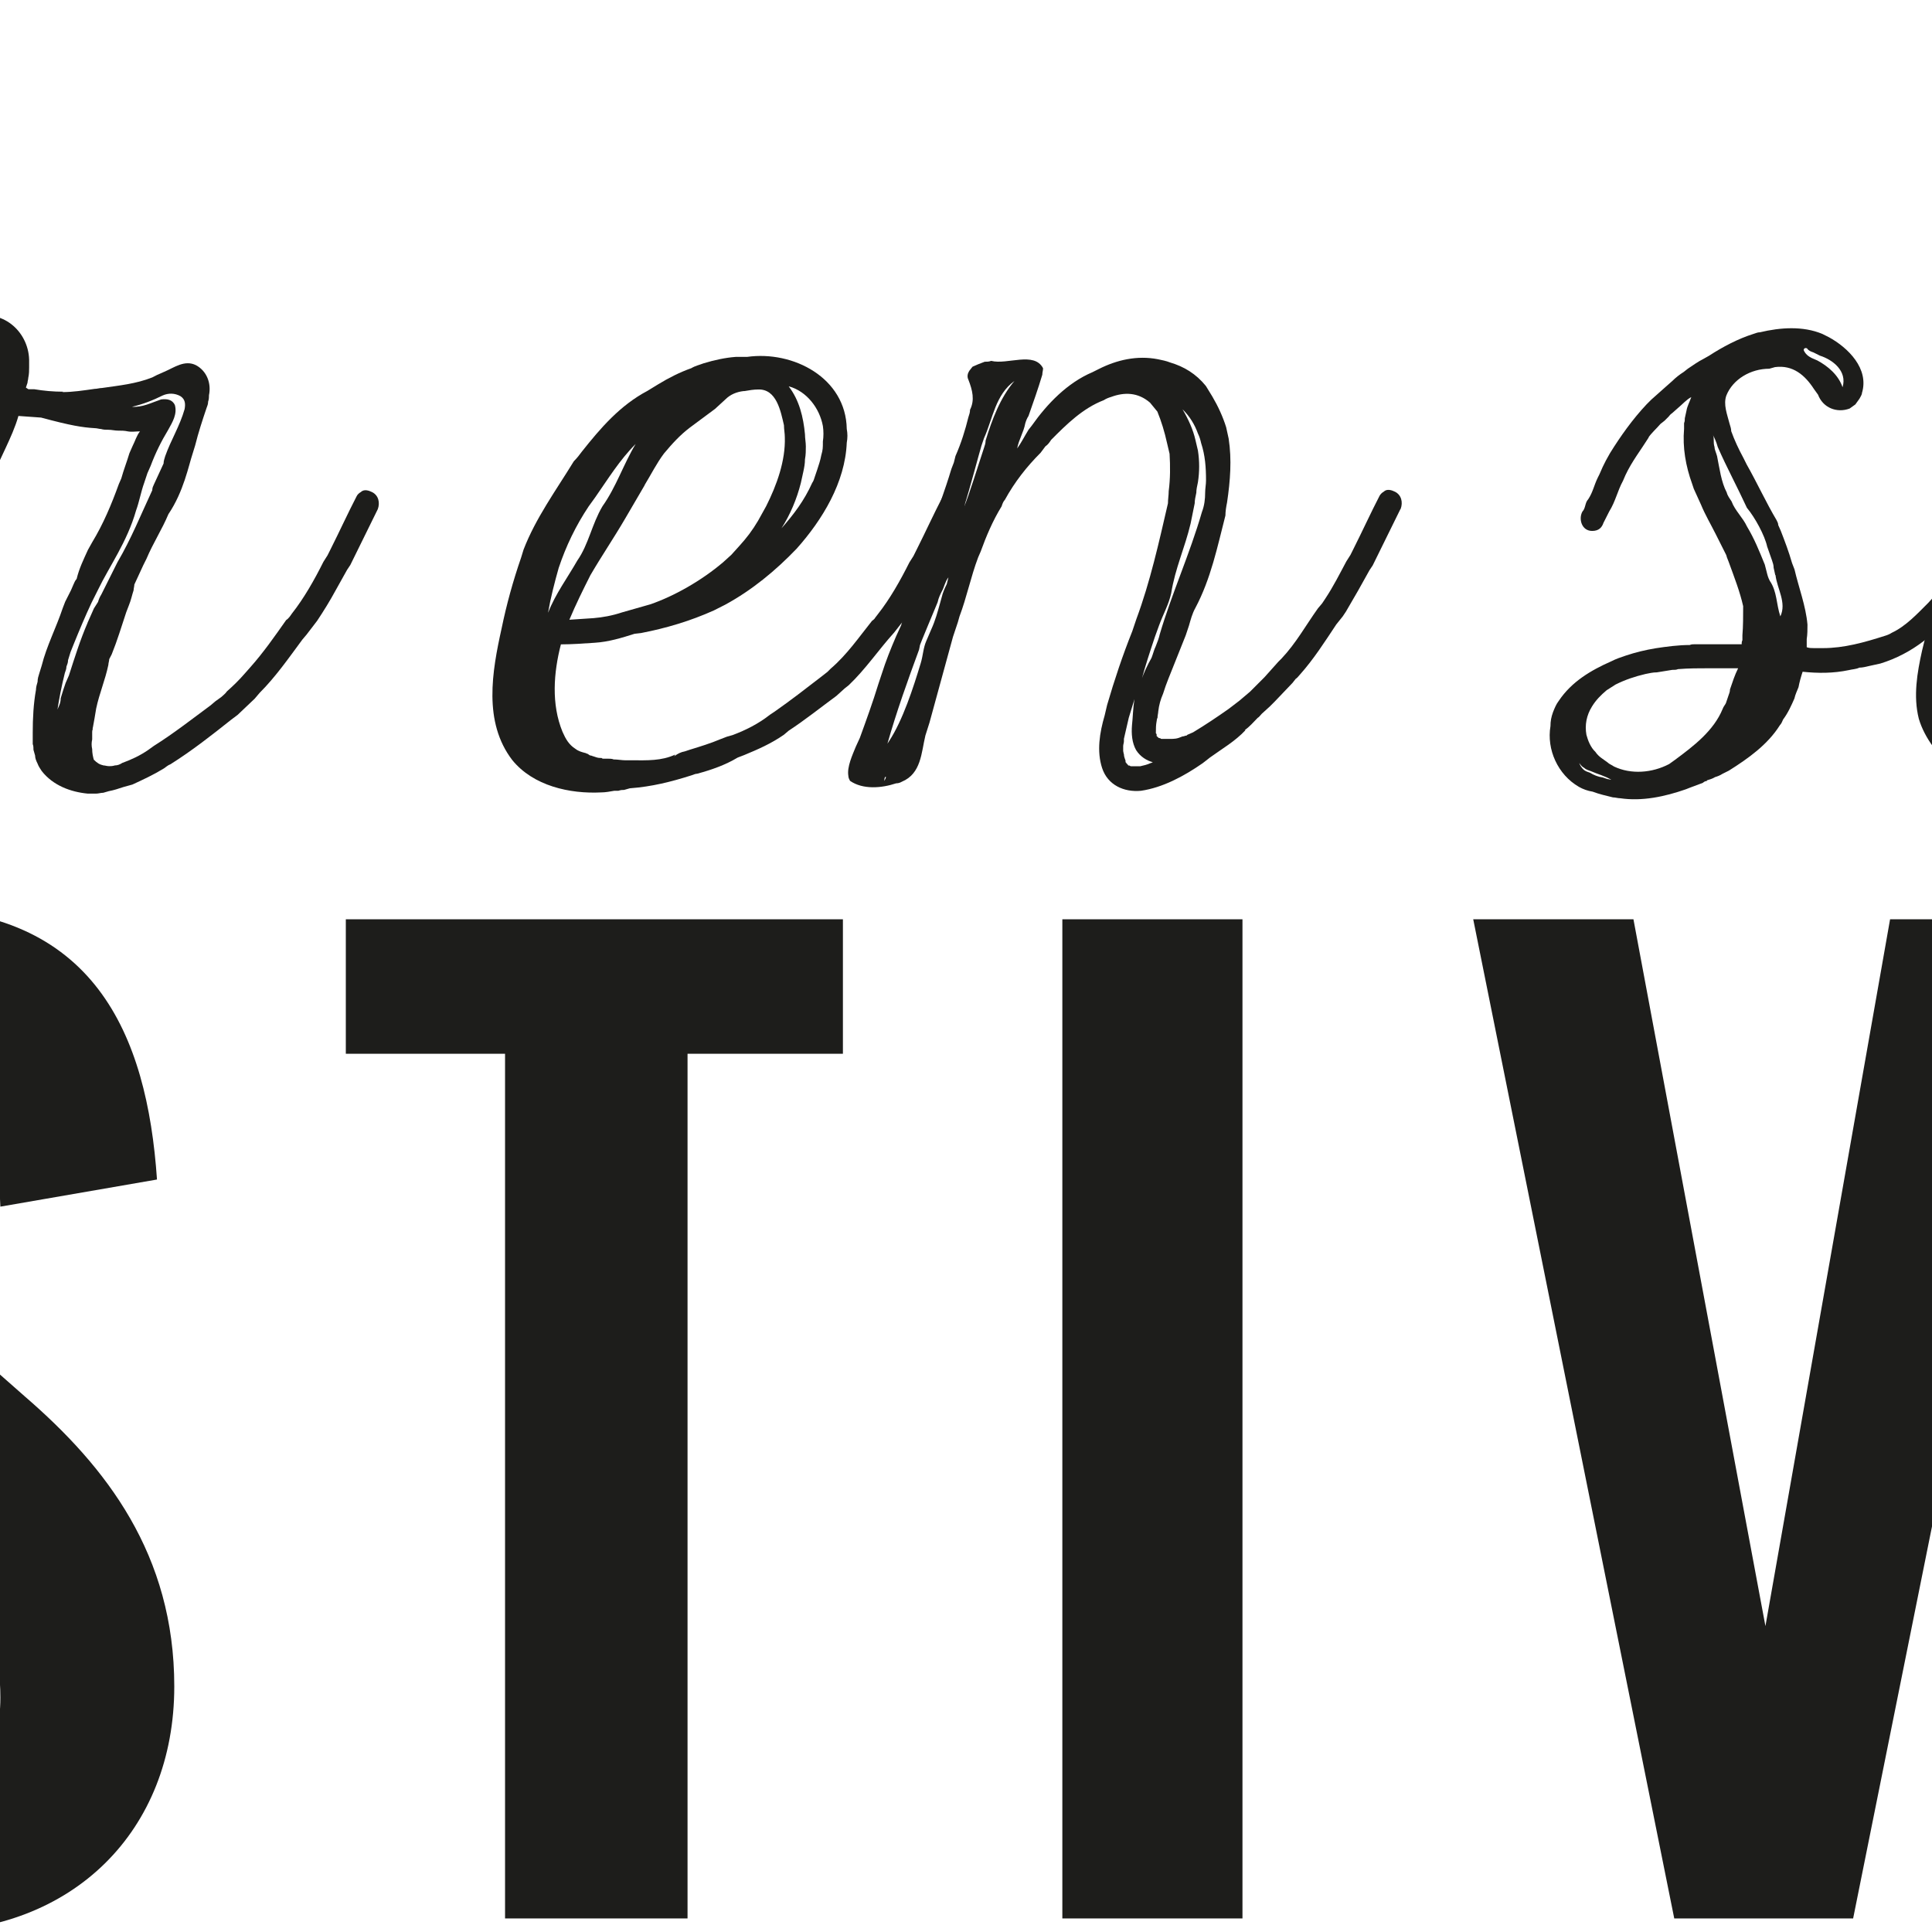 <svg xmlns="http://www.w3.org/2000/svg" id="Calque_2" data-name="Calque 2" viewBox="132.32 0 154.91 155.31" width="96" height="96"><rect x="132.32" y="0" width="154.91" height="155.31" fill="#FFFFFF"/>
  <defs>
    <style>
      .cls-1 {
        fill: #1d1d1b;
      }
    </style>
  </defs>
  <g id="affiche_2024" data-name="affiche 2024">
    <g>
      <g>
        <path class="cls-1" d="m2.57,73.9h33.02v10.11h-18.44v23.4h15.07v10.21h-15.07v36.59H2.57v-80.32Z"/>
        <path class="cls-1" d="m53.43,73.9h33.71v10.31h-19.14v23.1h15.07v10.21h-15.07v26.67h19.34v10.01h-33.91v-80.32Z"/>
        <path class="cls-1" d="m103.8,130.82l12.59-2.48c.4,9.52,2.68,15.67,9.12,15.67,4.66,0,6.64-3.17,6.64-7.54,0-6.94-3.57-10.81-8.83-15.37l-10.11-8.83c-5.75-4.96-9.32-10.51-9.32-19.43,0-12.69,7.93-19.83,20.72-19.83,15.07,0,19.33,10.11,20.13,21.81l-12.59,2.18c-.3-7.54-1.39-13.19-7.83-13.19-4.36,0-6.74,3.27-6.74,7.54,0,5.45,2.28,8.43,6.54,12.1l10.01,8.82c6.54,5.65,12,12.69,12,23.3,0,11.6-8.13,19.73-20.13,19.73-14.67,0-21.62-8.53-22.21-24.49Z"/>
        <path class="cls-1" d="m172.71,84.71h-12.79v-10.81h39.96v10.81h-12.49v69.51h-14.67v-69.51Z"/>
        <path class="cls-1" d="m217.52,73.9h14.48v80.32h-14.48v-80.32Z"/>
        <path class="cls-1" d="m250.54,73.9h12.89l10.61,56.82,10.02-56.82h13.19l-16.16,80.32h-14.38l-16.16-80.32Z"/>
        <path class="cls-1" d="m324.4,73.9h15.67l16.06,80.32h-13.59l-3.17-18.54h-13.98l-3.27,18.54h-13.78l16.06-80.32Zm13.39,52.45l-5.45-33.71-5.45,33.71h10.91Z"/>
        <path class="cls-1" d="m374.08,73.9h14.58v70.3h19.53v10.01h-34.11v-80.32Z"/>
      </g>
      <g>
        <path class="cls-1" d="m43,40.96l-2.21,4.49-.26.39-.91,1.63-.72,1.24c-1.5,2.28-3.13,4.43-4.95,6.44l-.78.85c-2.47,2.6-5.08,5.01-8.2,6.71-.26.2-.52.33-.78.46-.78.46-1.56.85-2.34,1.17-.39.2-.78.39-1.24.52l-.91.39-.91.33c-2.86.78-6.05,1.04-8.92.06-.46-.06-.85-.2-1.24-.33-2.21-.78-3.97-2.28-5.27-4.17-.26-.33-.52-.72-.72-1.11-1.24-2.21-1.89-4.69-2.21-7.16,0-.39-.06-.85-.13-1.24-.65-4.17-.06-8.27.46-12.37l.13-1.17c.26-2.28,2.21-7.23,3.19-9.38l.2-.85c.2-.78.59-1.56.91-2.34,1.24-2.6,2.15-5.21,3.39-7.81l.52-1.04.59-.98.46-.78c2.15-3.71,4.36-7.36,7.88-9.9.33-.33.65-.59.98-.85l.98-.65c.98-.72,2.02-1.3,3.06-1.89l1.24-.59c1.5-.46,3.06-.85,4.62-.98.39-.07.78-.07,1.17-.07,2.8-.13,5.79.85,7.81,2.8.65.59,1.17,1.37,1.56,2.21,1.24,3.26.91,6.97.2,10.29-.13.39-.26.78-.33,1.17l-.39,1.17c-.39,1.63-.98,3.13-1.56,4.69-.2.39-.33.78-.52,1.11-.13.33-.26.59-.46.85l-.46.85-.65.91-.72,1.04c-.2.39-.46.78-.72,1.11-.98,1.37-2.21,3.32-4.17,2.86-1.3-.33-1.76-1.76-1.5-2.93.06-.33.2-.59.33-.85.07-.26.26-.52.39-.78l.65-.91c.46-.59.98-1.17,1.37-1.76l.52-.91.72-1.04c1.63-2.47,3.12-5.01,4.23-7.68.2-.46.33-.91.46-1.3.52-2.15.78-4.56-.2-6.64-.2-.39-.39-.72-.65-1.04-1.5-1.89-4.04-2.87-6.45-2.28-.46.07-.98.13-1.43.26-1.89.46-3.78,1.3-5.21,2.15l-.59.59c-.78.78-1.37,1.69-2.08,2.47-.26.33-.46.59-.72.78l-.52.78c-.2.2-.33.46-.52.72-.13.33-.33.59-.46.78-2.6,3.78-3.97,8.14-5.86,12.24-1.89,3.58-3.78,11.2-5.34,15.76l-.26,1.3-.52,2.54c-.2.72-.33,1.37-.33,2.08-.07.46-.13.91-.13,1.3-.07.85-.13,1.69-.13,2.47v.85c.13,1.24.26,2.6.59,3.97l.33,1.3c1.04,5.4,7.03,7.42,11.85,5.86.33-.06.72-.13,1.11-.26,1.5-.39,2.93-.98,4.3-1.63l1.11-.59c.39-.2.78-.39,1.11-.65,1.24-.65,2.41-1.5,3.52-2.34.26-.13.46-.33.65-.52,3.65-2.6,6.64-6.05,8.66-9.96l.33-.52.26-.52c.72-1.43,1.37-2.86,2.08-4.23.07-.13.2-.26.33-.33.26-.26.65-.13.91,0,.52.26.65.85.46,1.37Zm-38.54-1.56c.39-1.69,2.08-6.12,2.67-7.81.65-2.47.78-2.8.91-3.12l.33-1.17c1.69-5.14,4.04-10.22,6.84-15.17-2.08,2.21-3.45,4.95-4.88,7.55l-.52,1.04c-1.17,2.34-2.28,4.82-3.06,7.29l-.85,3.06c-.65,1.76-2.34,6.25-2.54,8.14-.06.39-.13.78-.13,1.11-.33,2.47-.98,4.95-.45,7.49.06-2.21.78-4.3,1.3-6.45l.2-.91.2-1.04Zm1.37,21.09c.07.65,2.47,2.08,2.21,1.82l-2.34-2.15.13.33Zm16.73.85c-.59.2-2.93,1.3-3.58,1.43,3.32,0,7.1-2.15,10.48-5.21-1.37.91-5.6,3.19-6.9,3.78Zm10.48-36.26c-.39.59-2.21,2.41-2.34,2.93-.2.78-.2,1.43.26.65.33-.39,2.15-3,2.08-3.58Z"/>
        <path class="cls-1" d="m93.84,40.96l-2.21,4.49-.26.39-.91,1.63c-.46.85-.98,1.69-1.5,2.47,0,0-.2.26-.46.59l-.26.33c-1.24,1.37-2.28,2.93-3.65,4.23l-.33.26-.65.59c-1.24.91-2.54,1.95-3.84,2.8l-.39.33c-1.04.72-2.08,1.17-3.19,1.63l-.52.2c-.98.59-2.08.98-3.26,1.3-.13,0-.26.06-.46.13-1.63.52-3.19.91-4.95,1.04l-.46.13c-.13,0-.26,0-.46.07h-.33c-.33.06-.72.13-1.04.13-2.54.13-5.47-.52-7.16-2.6-1.3-1.63-1.69-3.58-1.63-5.6l-.39.46-.46.59c-.52.59-.98,1.24-1.43,1.82l-.39.46c-.33.46-.72.91-1.11,1.3-.13.13-.26.26-.33.39-1.5,1.56-3.58,2.21-5.66,2.54l.06-.07c-.91.46-1.89.59-2.86.39-.26,0-.46,0-.72-.07h-.72l-.59-.13c-.52-.13-1.04-.33-1.56-.52-.2-.06-.39-.13-.52-.26-.39-.2-.72-.39-1.04-.65l-.46-.39c-1.89-1.76-2.47-4.56-2.47-7.03l.13-.65c.07-.46.13-.91.26-1.37.46-1.89.91-3.78,1.63-5.53l1.17-2.8c.39-.85.78-1.69,1.24-2.54.46-.85.98-1.63,1.63-2.41l.59-.72c.07-.13.2-.26.33-.39l1.11-1.24.39-.39c.91-.91,1.89-1.76,2.73-2.73l.39-.39.91-.78.59-.39c2.41-2.02,5.21-3.84,8.46-3.78.33,0,.78-.07,1.17,0,.39,0,.85.06,1.24.13.2,0,.39.06.52.06,1.89.39,3.19,1.95,3.97,3.58.06.13.13.26.13.46l.13.39c0,.13.07.33.07.46.06.59.06,1.24.06,1.82,1.17-1.43,2.54-2.8,4.3-3.71l.85-.52c.85-.52,1.76-.98,2.67-1.3.33-.2.65-.26.98-.39.85-.26,1.76-.46,2.6-.52h.91c3.71-.52,7.94,1.69,8.01,5.79.06.39.06.72,0,1.11-.13,3.19-1.95,6.19-4.04,8.53-1.69,1.76-3.58,3.32-5.73,4.49l-.91.46c-1.89.85-3.84,1.43-5.86,1.82l-.52.06c-1.04.33-2.08.65-3.19.72-.91.06-1.82.13-2.73.13-.59,2.28-.78,4.82.13,7.03.26.59.52,1.04,1.04,1.37.26.2.52.26.78.33.06,0,.13.07.2.07.06.06.2.13.2.13.13,0,.2.07.26.07.2.06.33.13.52.13h.13q.07.06.13.06h.39c.13,0,.33,0,.46.06.33,0,.65.07.98.07h.52c1.17,0,2.34.06,3.45-.46,0,.06-.06.06-.06.13.26-.2.52-.33.85-.39l.39-.13c.85-.26,1.69-.52,2.47-.85l.52-.2.46-.13c1.04-.39,2.08-.91,3-1.63l.39-.26c1.3-.91,2.47-1.82,3.65-2.73l.59-.46.26-.26c1.3-1.11,2.28-2.54,3.32-3.84.06-.06.2-.13.26-.26l.2-.26c.98-1.24,1.82-2.73,2.54-4.17l.33-.52.26-.52c.72-1.43,1.37-2.86,2.08-4.23.06-.13.2-.26.33-.33.26-.26.65-.13.91,0,.52.26.65.85.46,1.37Zm-51.76,19.86l-.39-.46c-.39-.39-.72-.85-1.04-1.37l-.39-.72-.33-.65c-.13-.26-.2-.52-.26-.72,0-.26-.07-.46-.07-.72-.06-.2-.06-.46-.06-.65-.2-2.54.46-5.01,1.3-7.36.07-.26.13-.52.26-.72l1.17-2.87.39-.85c.72-1.5,1.5-2.87,2.41-4.1l.52-.65,1.17-1.56c.65-1.11,1.5-2.08,2.28-3.06-.85.65-1.63,1.5-2.28,2.34l-.59.65-.52.65c-.2.26-.39.52-.65.72l-.2.2c-.06.13-.13.2-.26.26-1.11,1.43-1.76,3.12-2.6,4.69l-.33.65c-.26.46-.46.91-.59,1.3l-.46,1.04c-.07.26-.2.52-.26.85-.13.26-.2.52-.26.85-.52,1.63-1.04,3.32-1.37,5.08-.06.2-.13.39-.13.65-.07.2-.13.46-.13.65-.07.26-.07.46-.07.72s-.06.52,0,.78c.07,1.89.98,3.91,3.06,4.17.13.06.26.13.46.13l.2.06Zm18.62-27.21c0-.13-.06-.33-.06-.46l-.13-.52c-.2-.65-.59-1.43-1.37-1.56h-1.24c-.07,0-.26.07-.26.07h-.2l-.52.2c-2.02.39-3.58,1.82-4.95,3.26-.26.2-.46.46-.72.72-1.17,1.3-2.21,2.8-3.19,4.23l-.59.72-.65.85-.59.78c-.2.33-.39.59-.52.91-.2.26-.39.52-.52.78l-1.11,2.34-.33.85c-1.37,3.06-2.86,6.38-2.21,9.83l.2.72c.07.26.13.52.26.72.2.52.52.98.91,1.37.26.26.59.46.91.65,1.63.52,3.12-.46,4.3-1.43l.65-.52c.85-.65,1.69-1.37,2.41-2.21.13-.13.26-.33.46-.46l.59-.65.26-.26c.39-.33.72-.65.98-.98l.33-.26c1.17-.98,2.15-2.15,2.6-3.52.39-1.17.78-2.34,1.37-3.45l.52-1.5.2-.65c.26-.72.59-1.43.98-2.15.2-.78.26-1.5.39-2.28l.26-1.11c.33-1.5.52-2.99.59-4.49v-.52Zm-9.18,24.41l-1.3.98c-1.04.78-2.15,1.5-3.12,2.28,1.24-.26,2.15-1.11,3.06-1.89l.46-.46c.33-.2.46-.52.72-.65,0-.07.13-.2.2-.26Zm8.92-8.79c.59-1.5,1.56-2.8,2.34-4.17.91-1.3,1.17-2.93,2.02-4.36,1.11-1.56,1.69-3.39,2.67-5.01-1.3,1.3-2.21,2.8-3.26,4.3l-.52.72c-1.04,1.56-1.82,3.19-2.41,4.95-.33,1.17-.65,2.41-.85,3.58Zm7.75-10.22l-1.56,2.67c-.91,1.56-1.89,3-2.8,4.56-.59,1.17-1.17,2.34-1.69,3.58l1.95-.13c.72-.06,1.5-.2,2.28-.46l2.28-.65c1.89-.65,4.1-1.89,5.86-3.39l.65-.59.65-.72c.59-.65,1.04-1.24,1.5-2.02l.65-1.17c.85-1.69,1.56-3.65,1.5-5.53,0-.33-.06-.65-.06-.98-.26-1.11-.59-2.93-2.08-2.87-.33,0-.72.06-1.11.13h-.06c-.52.06-1.04.26-1.43.65l-.85.78-2.02,1.5c-.78.59-1.43,1.3-2.08,2.08-.59.78-1.04,1.69-1.56,2.54Zm11.59-7.94c.85,1.11,1.17,2.47,1.3,3.84,0,.33.06.65.06.98s0,.65-.06,1.04c0,.33-.06.65-.13.98l-.2.91c-.33,1.3-.85,2.54-1.56,3.65.98-1.11,1.82-2.21,2.47-3.65.13-.2.13-.26.2-.46l.2-.59c.13-.39.26-.78.33-1.17.13-.46.13-.59.13-1.11.07-.39.07-.85,0-1.24-.26-1.43-1.3-2.8-2.73-3.19Z"/>
        <path class="cls-1" d="m130.23,40.96l-2.21,4.49-.26.39-.91,1.63c-.46.85-.98,1.69-1.5,2.47,0,0-.07.06-.13.2-1.04,1.37-1.89,2.8-2.87,4.17l-.26.33c-.65.91-1.37,1.76-2.15,2.54l-.98,1.04c-.26.33-.59.59-.91.91-.33.46-.72.91-1.24,1.17h.06l-.72.52c-1.43,1.04-2.99,2.15-4.75,2.67-.65.2-1.43.33-2.15.26-.26,0-.46,0-.72-.06-2.6-.65-3.32-3.52-3.19-5.93,0,.07-.06.07-.13.13l-.39.39-.46.39-.39.59-1.04.98-.52.46c-.98.91-2.08,1.63-3.32,2.21l-.52.26c-.13,0-.26.07-.45.13l-.39.13c-1.76.59-3.52,1.11-5.34.91-.2.06-.39.06-.52.06-.98,0-1.89-.06-2.67-.46-.2-.13-.39-.2-.52-.33-.52-.33-.91-.72-1.3-1.17l-.26-.33c-1.11-1.43-1.11-3.32-1.04-5.01v-.52c.07-.2.07-.39.07-.59v-.33c0-.33,0-.65.06-.98l.13-.65c.26-1.5.78-2.99,1.3-4.43.13-.33.26-.59.33-.91l1.11-2.54,1.17-2.54c.72-2.28,2.34-4.3,3.19-6.45l.26-.52c0-.2.06-.39.2-.59l.26-.52.2-.33c.33-.65,1.37-1.89.26-2.21-.72-.2-1.5.06-2.28,0-.13-.06-.2-.06-.33-.06l-.33-.13c-.72-.33-.85-1.3-.65-2.02,0-.26.13-.46.2-.59.39-.65,1.24-.72,2.08-.65h.46c.85.2,1.63,0,2.41,0,.13,0,.26,0,.39-.07.33,0,.65-.06,1.04-.06.07-.07.2-.07.33-.07l.39-.13c.78-.07,1.56-.2,2.08.33.72.78.72,2.08.07,2.86l-.26.59c-.26.33-.46.65-.59,1.04-.2.39-.39.78-.46,1.17l-1.11,2.6-.39.91c-.78,1.43-1.24,3.06-1.95,4.49l-.26.72c-.2.46-.39.91-.52,1.37l-.2.72c-.26.72-.46,1.43-.65,2.15l-.33.91c-.26.91-.46,1.82-.65,2.73l-.13.46c-.2.98-.39,1.89-.65,2.86,0,.2-.06.33-.06.52-.33,1.43-1.04,2.86-.78,4.3l.2.46c.2.39.46.72.78,1.04l.39.26c1.37.78,3.06.52,4.43-.06l.39-.2c.2-.13.46-.2.72-.33.13-.06.26-.13.39-.26.98-.52,1.89-1.24,2.73-2.02l.52-.46.46-.46.33-.59.33-.46c.33-.52.65-1.04.91-1.63.2-.39.33-.78.39-1.17.07-.2.13-.39.26-.59l.2-.59c.39-1.3.72-2.6,1.24-3.91.52-1.43,1.11-2.87,1.69-4.36l.85-2.21c.26-.72.46-1.43.78-2.08.72-1.89,1.69-3.71,2.41-5.47.39-.91.65-1.76.98-2.67.26-.65.52-1.3,1.04-1.82.72-.85,1.82-1.11,2.86-1.24.2,0,.46,0,.65-.06,1.24-.26,2.6-.07,2.8,1.04.2,1.11-.65,2.28-1.17,3.39l-.33.65-1.76,3.78c-.85,1.89-1.63,3.78-2.41,5.73-.85,1.89-1.69,3.78-2.6,5.6l-1.37,2.67-.33.59c-.06.26-.2.46-.26.65-.13.2-.2.39-.26.65l-.26.59c-.39,1.3-.78,2.6-1.11,3.91-.07.26-.13.52-.13.78-.26.91-.46,2.54.78,2.67h.2c.13,0,.26.06.33.06.46-.06.65-.06,1.11-.2.78-.2,1.56-.59,2.28-1.04l.39-.2c.33-.13.59-.33.91-.59.13-.07.26-.2.39-.33,1.37-.78,2.34-1.95,3.39-3.06.07-.13.2-.26.33-.39l.39-.39c.52-.52,1.04-1.11,1.5-1.76l.26-.33c1.04-1.17,1.76-2.54,2.6-3.84l.26-.39.59-.78.26-.39c.65-.98,1.17-2.02,1.69-2.99l.33-.52.26-.52c.72-1.43,1.37-2.86,2.08-4.23.06-.13.2-.26.33-.33.26-.26.65-.13.91,0,.52.26.65.85.46,1.37Zm-38.87,10.68c.13-.33.2-.65.26-.98.13-.2.2-.39.26-.65l.13-.65c.13-.65.33-1.24.52-1.82.13-.33.2-.65.33-.91l.78-1.82c.07-.33.2-.59.33-.91.78-1.89,1.43-3.78,2.15-5.73-.06.07-.13.07-.2.07-.33,1.04-.59,2.02-1.04,2.99-.39,1.04-.91,2.02-1.43,3.06-.52.91-.98,1.95-1.43,2.87l-.2.39c-.2.59-.39,1.17-.52,1.76-.13.26-.2.59-.26.85-.33,1.43-.59,2.93-.78,4.36.26-.98.91-1.82,1.11-2.86Zm.06,10.22c-.13-.06-.26-.13-.33,0l.26.06.06-.06Zm6.77-29.3c-.06.52-.2,1.04-.33,1.56l.26-.39.45-.72.39-.72c.06-.13,0-.26-.13-.33-.06-.13-.26-.2-.39-.2-.13-.2-.39-.26-.59-.2.26.26.39.59.33.98Zm10.74,16.93c.65-1.17,1.24-2.41,1.82-3.65,1.5-2.86,2.93-5.79,4.49-8.66.2-.39.26-.78.26-1.17.65-1.17,1.17-2.41,1.69-3.71l.2-.52h-.06l-.46.13s-.13.06-.2.06c0,.07-.07.07-.13.13h-.06v.07c-.07,0-.13.06-.2.13l-.2.2s0,.06-.06.06l-.46.85c-.07.13-.13.2-.13.33l-.26.52c-.52,1.43-.91,2.87-1.56,4.23-.39.85-.85,1.69-1.24,2.6-.39.85-.72,1.76-1.04,2.67l-1.17,2.93-1.24,2.73v.07Z"/>
        <path class="cls-1" d="m137.13,31.52c.85,0,1.69-.13,2.6-.26.2,0,.39-.07.59-.07,1.37-.2,2.73-.33,4.04-.85l.39-.2.59-.26c.78-.33,1.63-.98,2.54-.52.85.46,1.24,1.43,1.04,2.41,0,.13,0,.33-.07.52,0,.2-.06.33-.13.52-.33.98-.65,1.95-.91,2.99l-.2.65c-.33.98-.72,3.06-1.95,4.88-.52,1.24-1.24,2.34-1.76,3.58l-.26.52-.72,1.56c0,.13-.06.33-.06.46-.13.39-.2.78-.39,1.24l-.2.52c-.39,1.17-.72,2.28-1.17,3.39l-.2.39c0,.13-.07.33-.07.46-.26,1.24-.72,2.28-.98,3.51l-.13.78-.13.72s-.06.2,0,.13c-.06.13-.06.2-.06.26v.59c-.06.26-.06.52,0,.78,0,.33.06.59.13.85.26.26.46.39.78.46.13,0,.26.06.46.06.13,0,.26,0,.46-.06.2,0,.39-.07.59-.2.72-.26,1.43-.59,2.08-1.04l.46-.33c1.56-.98,3.06-2.15,4.56-3.26l.39-.33.46-.33c.13-.13.33-.26.46-.46.52-.46.98-.91,1.43-1.43l.46-.52c1.04-1.17,1.95-2.47,2.87-3.78.2-.13.33-.33.46-.52.98-1.24,1.82-2.73,2.54-4.17l.33-.52.26-.52c.72-1.43,1.37-2.86,2.08-4.23.06-.13.2-.26.33-.33.26-.26.65-.13.91,0,.52.26.65.85.46,1.37l-2.21,4.49-.26.39-.91,1.63c-.46.85-.98,1.69-1.5,2.47l-.85,1.11-.33.39c-1.11,1.5-2.15,3-3.45,4.3l-.39.46-1.37,1.3-.52.39c-1.56,1.24-3.12,2.47-4.88,3.58-.2.07-.33.2-.52.33-.85.52-1.69.91-2.54,1.3l-.72.2c-.39.13-.78.26-1.17.33l-.45.13c-.2,0-.39.07-.59.07h-.65c-1.37-.13-2.8-.65-3.71-1.82-.13-.2-.26-.39-.33-.59-.13-.26-.2-.46-.2-.65l-.13-.46c0-.13,0-.33-.06-.46v-.91c0-1.17.06-2.34.26-3.45,0-.2.07-.46.13-.65,0-.26.07-.46.13-.65l.2-.65c.39-1.56,1.17-3.06,1.69-4.62l.2-.52.46-.91.2-.46c.06-.13.13-.33.26-.46.2-.85.59-1.63.91-2.34l.33-.59c.91-1.5,1.56-3.06,2.15-4.69l.2-.46c.2-.72.46-1.37.65-2.02l.26-.59c.2-.39.33-.85.59-1.17-.33,0-.65.06-.98,0-.26-.06-.52-.06-.78-.06s-.52-.07-.78-.07c-.2,0-.39,0-.59-.06-.13,0-.33-.07-.52-.07-.98-.06-1.89-.2-4.3-.85l-1.82-.13c-.26.91-.65,1.76-1.04,2.6-.39.85-.78,1.69-1.24,2.54-.46.85-.59,1.63-1.11,2.47l-.46.91c-.13.39-.39.65-.91.65-.85,0-1.11-.98-.78-1.56.26-.26.2-.72.46-.98.39-.59.46-1.11.78-1.76l.85-1.69.85-1.89c.26-.52.46-.98.65-1.56h-.07l-1.69-.39-.91-.46c-.98-.46-1.69-1.5-1.95-2.54-.07-.26-.13-.46-.13-.65,0-.59.06-1.24.33-1.76.13-.2.2-.39.33-.52.46-.72,1.17-1.11,1.95-1.3.2-.06.39-.06.59-.06,2.34-.65,4.43,1.3,4.36,3.65v.39c0,.26,0,.52-.07.85,0,.13-.06.26-.06.39l-.13.39.2.13h.46c.78.13,1.56.2,2.34.2Zm-5.66-4.1c-.07-.13-.2-.13-.33-.2-.39-.07-.65.06-.85.39-.06.2-.13.33-.13.52-.13.78.33,1.69.91,2.21q.07.13,1.04.52v-.59c0-.13,0-.26-.06-.39,0-.2,0-.33-.07-.46-.06-.59-.33-1.04-.33-1.63l-.2-.39Zm7.68,22.66l.52-1.17.33-.52c.06-.2.13-.39.26-.59l1.3-2.6c1.11-1.89,1.89-3.84,2.8-5.79,0-.2.07-.33.13-.46l.78-1.69c0-.2.07-.39.13-.59.46-1.3,1.17-2.41,1.56-3.78.07-.39.07-.78-.33-1.04-.46-.26-.98-.26-1.43-.06-.78.39-1.63.72-2.47.91.85.06,1.56-.33,2.34-.59.46-.06.91,0,1.11.46.2.72-.2,1.37-.52,1.95-.59.98-1.04,1.89-1.43,2.93l-.26.59-.26.78c-.26.72-.39,1.5-.65,2.21-.72,2.54-2.15,4.49-3.06,6.38l-.52,1.04c-.52,1.11-.98,2.21-1.43,3.32l-.26.65-.2.65c0,.2-.06.33-.13.52,0,.2-.07.33-.13.52-.26,1.04-.46,2.08-.59,2.93.06-.2.26-.46.26-.91l.2-.65.2-.59.26-.59c.46-1.43.91-2.87,1.5-4.23Z"/>
        <path class="cls-1" d="m209.59,40.96l-2.21,4.49-.26.39-.91,1.63c-.46.85-.98,1.69-1.5,2.47,0,0-.2.26-.46.59l-.26.33c-1.24,1.37-2.28,2.93-3.65,4.23l-.33.26-.65.59c-1.24.91-2.54,1.95-3.84,2.8l-.39.33c-1.04.72-2.08,1.17-3.19,1.63l-.52.2c-.98.59-2.08.98-3.26,1.3-.13,0-.26.06-.46.13-1.63.52-3.19.91-4.95,1.04l-.46.13c-.13,0-.26,0-.46.07h-.33c-.33.06-.72.13-1.04.13-2.54.13-5.47-.52-7.16-2.6-2.34-3.06-1.63-7.1-.85-10.61.39-1.89.91-3.78,1.56-5.66l.2-.65c.98-2.54,2.6-4.75,4.04-7.1.26-.26.46-.52.65-.78,1.5-1.89,3.06-3.71,5.27-4.88l.85-.52c.85-.52,1.76-.98,2.67-1.3.33-.2.65-.26.98-.39.85-.26,1.76-.46,2.6-.52h.91c3.71-.52,7.94,1.69,8.01,5.79.07.39.07.72,0,1.11-.13,3.19-1.95,6.19-4.04,8.53-1.69,1.76-3.58,3.32-5.73,4.49l-.91.46c-1.89.85-3.84,1.43-5.86,1.82l-.52.06c-1.04.33-2.08.65-3.19.72-.91.06-1.82.13-2.73.13-.59,2.28-.78,4.82.13,7.03.26.59.52,1.04,1.04,1.37.26.2.52.26.78.33.06,0,.13.07.2.07.07.06.2.13.2.13.13,0,.2.07.26.07.2.06.33.13.52.13h.13q.07.06.13.06h.39c.13,0,.33,0,.46.06.33,0,.65.07.98.07h.52c1.17,0,2.34.06,3.45-.46,0,.06-.07.06-.07.13.26-.2.52-.33.85-.39l.39-.13c.85-.26,1.69-.52,2.47-.85l.52-.2.46-.13c1.04-.39,2.08-.91,2.99-1.63l.39-.26c1.3-.91,2.47-1.82,3.65-2.73l.59-.46.26-.26c1.3-1.11,2.28-2.54,3.32-3.84.07-.06.2-.13.26-.26l.2-.26c.98-1.24,1.82-2.73,2.54-4.17l.33-.52.26-.52c.72-1.43,1.37-2.86,2.08-4.23.06-.13.2-.26.33-.33.26-.26.65-.13.91,0,.52.26.65.85.46,1.37Zm-33.4,8.27c.59-1.5,1.56-2.8,2.34-4.17.91-1.3,1.17-2.93,2.02-4.36,1.11-1.56,1.69-3.39,2.67-5.01-1.3,1.3-2.21,2.8-3.26,4.3l-.52.72c-1.04,1.56-1.82,3.19-2.41,4.95-.33,1.17-.65,2.41-.85,3.58Zm7.75-10.22l-1.56,2.67c-.91,1.56-1.89,3-2.8,4.56-.59,1.17-1.17,2.34-1.69,3.58l1.95-.13c.72-.06,1.5-.2,2.28-.46l2.28-.65c1.89-.65,4.1-1.89,5.86-3.39l.65-.59.65-.72c.59-.65,1.04-1.24,1.5-2.02l.65-1.17c.85-1.69,1.56-3.65,1.5-5.53,0-.33-.07-.65-.07-.98-.26-1.11-.59-2.93-2.08-2.87-.33,0-.72.06-1.11.13h-.07c-.52.06-1.04.26-1.43.65l-.85.78-2.02,1.5c-.78.59-1.43,1.3-2.08,2.08-.59.78-1.04,1.69-1.56,2.54Zm11.59-7.94c.85,1.11,1.17,2.47,1.3,3.84,0,.33.07.65.07.98s0,.65-.07,1.04c0,.33-.06.65-.13.98l-.2.91c-.33,1.3-.85,2.54-1.56,3.65.98-1.11,1.82-2.21,2.47-3.65.13-.2.13-.26.2-.46l.2-.59c.13-.39.26-.78.33-1.17.13-.46.13-.59.13-1.11.06-.39.06-.85,0-1.24-.26-1.43-1.3-2.8-2.73-3.19Z"/>
        <path class="cls-1" d="m244.68,40.96l-2.21,4.49-.26.39-.91,1.63-.98,1.69-.26.39-.52.65c-.91,1.37-1.82,2.8-2.93,4.04-.13.13-.2.26-.33.33l-.26.33-1.43,1.5-.39.39-.65.59c-.13.13-.2.26-.33.33-.33.33-.65.72-1.04.98h.07c-.85.91-1.89,1.5-2.87,2.21l-.33.26-.26.2c-1.5,1.04-3.19,1.95-4.95,2.21-1.37.13-2.67-.46-3.12-1.82s-.2-2.86.2-4.23l.2-.85c.59-2.02,1.24-3.97,2.02-5.92l.33-.98c1.11-2.99,1.82-6.19,2.54-9.31,0-.33.06-.65.06-.98.13-.98.13-2.02.07-3l-.2-.85c-.2-.91-.46-1.76-.78-2.54l-.59-.72c-.98-.85-2.08-.85-3.13-.46-.2.06-.39.13-.59.26-1.69.65-3,1.95-4.23,3.19-.13.2-.26.39-.46.52l-.39.52c-1.11,1.11-2.08,2.34-2.87,3.78-.13.13-.2.33-.26.52-.72,1.17-1.24,2.41-1.69,3.65l-.2.46c-.59,1.56-.91,3.19-1.5,4.75l-.13.46-.39,1.17-1.89,6.9-.33,1.04c-.33,1.37-.33,3.06-1.89,3.71-.13.07-.26.13-.46.13-1.17.39-2.67.52-3.71-.2-.07-.13-.13-.26-.13-.39-.13-.72.33-1.69.59-2.34l.33-.72c.52-1.43,1.04-2.86,1.5-4.36l.26-.78c.33-1.04.72-2.02,1.17-3.06l.39-.85c.07-.33.2-.59.26-.85.39-.98.59-2.02,1.04-2.99.46-.91.52-1.95.85-2.93,0-.06,0-.13.07-.2,0-.13.06-.26.13-.46.52-1.76,1.17-3.39,1.69-5.14l.2-.52.13-.52c.46-1.04.78-2.08,1.04-3.13.07-.2.13-.39.13-.59.39-.78.2-1.56-.13-2.41-.13-.26-.06-.52.07-.72l.26-.33.46-.2.52-.2c.2,0,.33,0,.52-.07,1.3.33,3.45-.78,4.17.59,0,.2-.06.33-.06.52-.33,1.11-.72,2.21-1.11,3.32-.13.2-.2.39-.26.59-.13.72-.52,1.3-.65,2.02.33-.46.59-.98.91-1.5l.26-.33c1.24-1.76,2.87-3.45,4.88-4.3l.52-.26c1.43-.72,3.06-1.11,4.75-.78.33.07.65.13.98.26,1.11.33,2.08.91,2.87,1.89l.52.85c.46.78.85,1.63,1.11,2.47l.2.91c.26,1.69.13,3.39-.13,5.14-.07.33-.13.72-.13,1.04-.65,2.54-1.17,5.08-2.41,7.42-.26.46-.39.98-.52,1.43l-.26.78-.91,2.28c-.33.85-.65,1.56-.91,2.41-.2.46-.33.91-.39,1.43,0,.13-.06.33-.06.52-.07.07-.07.39-.07.26-.06.33-.06.59-.06.85v.13l.06.07v.13c0,.06.07.06.07.06v.06h.06c0,.07.13.07.13.07.06,0,.06.06.13.06h.65c.39,0,.59,0,1.04-.2.13,0,.2-.06.26-.06s.07,0,.13-.07l.46-.2c.98-.59,1.95-1.24,2.87-1.89l.85-.65.85-.72,1.17-1.17,1.11-1.24.26-.26c1.17-1.24,1.95-2.67,2.93-4.04l.33-.39.26-.39c.65-.98,1.17-2.02,1.69-2.99l.33-.52.26-.52c.72-1.43,1.37-2.86,2.08-4.23.07-.13.2-.26.33-.33.26-.26.65-.13.91,0,.52.26.65.85.46,1.37Zm-41.34,21.49h-.06c-.07.13-.07.2-.07.33.07-.13.13-.26.13-.33Zm5.01-16.02c-.26.33-.33.78-.52,1.11-.13.26-.26.52-.33.85.07-.13-1.56,3.71-1.43,3.51l-.07.33c-.91,2.47-1.82,5.01-2.54,7.55l.13-.2c1.11-1.69,1.95-4.3,2.54-6.25.2-.65.2-1.24.46-1.82l.39-.91c.33-.72.52-1.43.72-2.15l.2-.72s.13-.39.33-.78l.13-.52Zm5.34-15.82c-1.56,1.11-1.76,3.06-2.47,4.62l-.2.59c-.2.65-.91,3.39-1.43,5.01.46-1.11,1.11-3.26,1.63-4.82.07-.2.13-.39.13-.59.52-1.69,1.17-3.45,2.34-4.82Zm11.13,30.67c-.52-.13-1.04-.46-1.37-.98-.33-.59-.39-1.3-.33-2.02.07-.59.07-1.3.2-2.08l-.2.65-.26.85-.39,1.69v.2c0,.13-.06.26-.06.39v.39s.06.33.06.26c0,.2.07.33.13.52v.13c.06,0,.06.07.06.07l.07.06s0,.06.06.06c0,.07.07.07.07.07h.06s.07.06.13.06h.72c.26-.06.59-.13.85-.26.07,0,.13-.07.2-.07Zm-.98-6.51c.2-.65.52-1.3.85-1.89.13-.33.2-.65.33-.91.13-.33.26-.65.33-.98.98-3.32,2.41-6.44,3.39-9.83.2-.52.26-1.04.26-1.56,0-.33.07-.65.07-.98,0-1.04-.07-2.02-.39-2.99-.06-.26-.13-.52-.26-.78-.26-.72-.65-1.37-1.24-1.95.46.78.85,1.63,1.04,2.47l.2.85c.13.85.13,1.69,0,2.54-.07.33-.13.59-.13.85-.07.33-.13.59-.13.85l-.33,1.63c-.46,1.95-1.24,3.58-1.56,5.6-.2.91-.65,1.69-.98,2.6l-.33.91c-.39,1.17-.78,2.34-1.11,3.58Z"/>
        <path class="cls-1" d="m293.83,40.96s-.65,1.37-1.3,2.6c0,.07-.07.2-.13.33-.39.85-.91,1.56-1.3,2.41v-.06c-.33.46-.52,1.04-.91,1.43l-.2.26c-.13.26-.33.52-.52.72-1.5,2.21-3.65,3.91-6.19,4.69l-.91.2c-.26.06-.52.13-.78.13-.26.13-.59.13-.85.2-1.24.26-2.47.26-3.71.13-.13.39-.26.85-.33,1.24-.13.33-.26.59-.33.91-.26.59-.52,1.17-.91,1.69-.06.13-.13.33-.26.46-.98,1.56-2.54,2.67-4.1,3.65l-.52.26c-.2.13-.39.2-.59.26-.2.13-.46.2-.65.26,0,.07-.06.07-.13.07,0,0-.13.06-.2.13l-1.04.39-.33.13c-1.69.59-3.51.98-5.27.72-.2,0-.39-.07-.59-.07-.52-.13-1.11-.26-1.63-.46-.39-.06-.78-.2-1.11-.39-1.69-.98-2.6-3-2.28-4.88,0-.39.06-.72.2-1.11.13-.33.26-.65.46-.91,1.04-1.56,2.6-2.47,4.23-3.19.39-.2.78-.33,1.17-.46.78-.26,1.56-.45,2.41-.59.85-.13,1.82-.26,2.73-.26.13-.06.26-.06.39-.06h3.78c0-.13,0-.2.06-.33v-.39c.06-.72.06-1.56.06-2.34-.26-1.17-.72-2.34-1.17-3.58l-.13-.33-.06-.2-.85-1.69c-.39-.78-.85-1.56-1.17-2.34l-.59-1.3-.13-.39c-.52-1.43-.78-2.93-.65-4.43v-.46c.06-.13.06-.26.06-.39l.13-.59c.06-.39.26-.72.39-1.11-.39.2-.72.59-1.04.85l-.52.46c-.13.07-.2.2-.26.26l-.33.33-.33.26c-.33.39-.72.72-.98,1.11l.06-.06c-.65,1.04-1.37,1.95-1.89,3.06l-.2.46c-.46.85-.59,1.63-1.11,2.47l-.46.91c-.13.39-.39.65-.91.65-.85,0-1.11-.98-.78-1.56.26-.26.2-.72.46-.98.39-.59.46-1.11.78-1.76l.13-.26.26-.59.26-.52.33-.59c.85-1.37,1.82-2.73,2.93-3.91l.39-.39,1.17-1.04.52-.46c.26-.26.59-.52.91-.72l.33-.26c.39-.26.85-.59,1.24-.78l.46-.26c1.11-.72,2.34-1.37,3.58-1.76.2-.06.33-.13.52-.13,1.63-.39,3.45-.52,5.01.13l.52.26c1.56.85,3.26,2.54,2.67,4.49,0,.13-.13.33-.2.46l-.33.46-.46.33c-1.04.39-2.15-.07-2.54-1.11l-.33-.46c-.72-1.11-1.69-1.95-3.13-1.76l-.46.13c-1.5,0-2.93.85-3.45,2.15-.26.72.06,1.5.26,2.28.06.2.13.39.13.59.26.72.59,1.43.98,2.15l.26.52c.85,1.5,1.56,3.06,2.41,4.49.07.13.13.26.13.39l.2.45c.33.85.65,1.69.91,2.6l.2.52c.33,1.43.91,2.93,1.04,4.43,0,.39,0,.78-.06,1.17v.65c.2.07.39.07.59.07h.72c1.69,0,3.32-.46,4.95-.98.2-.06.39-.13.59-.26,1.11-.52,2.02-1.5,2.93-2.41l.59-.65.78-1.04.2-.39c.91-1.17,1.43-2.6,2.15-3.91l.2-.46,1.04-2.08c.07-.13.2-.26.33-.33.26-.26.65-.13.91,0,.52.26.65.85.46,1.37Zm-32.16,21.74c-.52-.33-1.11-.46-1.69-.72-.2-.07-.39-.13-.52-.26-.13-.06-.26-.2-.39-.39.06.2.2.39.33.52s.33.2.52.26c.33.2.65.33,1.04.39l.39.13c.13,0,.2.06.33.06Zm10.16-8.98h-2.28c-.85,0-1.69,0-2.54.07-.13.06-.26.06-.46.06l-1.24.2c-.33,0-.59.07-.91.13-.85.2-1.63.46-2.41.85l-.72.46c-.46.39-.85.78-1.17,1.3-.45.72-.59,1.5-.45,2.28.06.2.13.46.26.72.13.26.26.46.46.65.13.2.33.39.52.52l.46.33c.13.13.33.2.52.33,1.37.65,3.06.52,4.43-.2l.46-.33c1.5-1.11,3.12-2.34,3.84-4.1.07-.2.2-.33.26-.46l.2-.59c.07-.2.13-.33.13-.52.2-.59.39-1.17.65-1.69Zm3-7.49l-.13-.59c0-.2-.06-.39-.13-.59l-.39-1.11c-.2-.91-.98-2.34-1.63-3.12-.78-1.69-1.63-3.26-2.34-4.88-.13-.46-.26-.72-.39-.98.13.26,0,.59.13.98,0,.2.13.46.2.72.2.98.33,2.08.78,2.93.06.26.26.52.39.72.26.72.91,1.3,1.24,2.02.59.98.98,1.95,1.43,3.06l.2.78s.06.26.2.52c.59.85.52,1.89.85,2.86.52-1.11-.26-2.21-.39-3.32Zm2.28-18.1c.13.33.39.52.65.65l.46.2c.85.46,1.69,1.17,2.02,2.15.39-1.3-.78-2.21-1.82-2.54l-.52-.26c-.2-.07-.39-.13-.52-.33-.2-.07-.26.06-.26.13Z"/>
        <path class="cls-1" d="m323.97,40.96l-2.21,4.49-.26.39-.91,1.63c-.46.85-.98,1.69-1.5,2.47l-.85,1.11-.33.39-.2.33c-1.17,1.3-2.15,2.8-3.52,3.97l-.39.39c-.13.13-.26.26-.39.33l-.39.33-2.08,1.37-.39.33c-.39.26-.72.52-1.11.72l-.33.2c-1.3.65-2.54,1.37-3.91,1.82-.06.06-.2.06-.33.13l-.46.2c-1.3.59-2.6.98-3.97,1.37-.13.06-.26.13-.39.13l-.39.13-.52.13c-1.89.46-3.84.33-5.73.07-.2,0-.39-.07-.52-.07-1.11-.2-2.21-.59-3.19-1.17l-.46-.33c-1.24-.98-2.41-2.48-2.87-4.04-.46-1.82-.13-3.71.26-5.47.46-1.89.91-3.78,1.63-5.53l1.17-2.8c.39-.85.78-1.69,1.24-2.54.46-.85.98-1.63,1.63-2.41l.59-.72c.26-.39.65-.72.98-1.04.06-.13.2-.2.33-.33,1.11-1.3,2.47-2.34,3.65-3.58l.26-.26c.39-.39.85-.72,1.3-1.04.13-.13.26-.2.39-.26,1.56-.98,3.06-2.08,4.75-2.73l.59-.2c.52-.2,1.04-.33,1.63-.46.13-.06.33-.13.52-.13.2-.06.33-.06.52-.06.85-.07,1.89,0,2.8.2l.52.13c1.82.46,3.26,2.02,3.71,3.91l.13.39c.2.85.13,1.82.13,2.67,0,1.04-.13,2.08-.52,3.06-.33.91-.65,1.82-1.11,2.67-.72,1.37-1.56,2.87-2.87,3.71-.91.52-2.02,1.04-3.12,1.04-.59,0-1.24-.2-1.56-.65-.46-.52-.59-1.17-.52-1.89,0-.13.06-.26.13-.39.07-.65.46-1.24.91-1.63.39-.26.78-.52,1.17-.72l.2-.2h.07s0-.07.06-.07l.46-.52c.98-1.3,2.08-2.8,2.6-4.3.26-.78.46-1.37.46-2.02v-.39c.06-1.17-.59-2.47-1.89-2.15h-.72c-.07,0-.26.07-.26.07h-.2l-.52.2c-.2.06-.33.13-.52.13l-.46.2c-.72.39-1.43.72-2.02,1.3l-.39.33-.72.72c-1.24,1.3-2.34,2.67-3.32,4.04-2.21,2.93-4.36,6.19-5.6,9.57-.65,1.82-1.24,3.78-1.43,5.66l-.2,1.56c-.07.46-.07.98,0,1.3.2.78.72,1.5,1.17,2.21.26.33.39.52.72.85l.46.46.2.13c1.37.91,3.19.78,4.75.72l.98-.2c.65-.2,1.3-.39,1.95-.65.13,0,.33-.07.46-.13,1.69-.59,3.52-1.04,4.95-2.21.2-.06.33-.2.46-.26l2.47-1.76.39-.33c.13-.13.26-.26.39-.33l.46-.39c1.04-1.04,1.95-2.28,2.93-3.45l.2-.26c.13-.26.33-.46.46-.65.2-.13.33-.33.46-.52.98-1.24,1.82-2.73,2.54-4.17l.33-.52.26-.52c.72-1.43,1.37-2.86,2.08-4.23.06-.13.2-.26.33-.33.26-.26.65-.13.91,0,.52.26.65.85.46,1.37Zm-35.81,14.26c0-.33.06-.65.13-.98-.07.33-.13.65-.13.98Zm5.73,5.6c-.39-.33-.65-.65-.98-1.04-.07-.13-.13-.26-.26-.39-.52-.98-1.04-1.95-1.37-3v-.33c-.06-.26,0-.46,0-.72,0-.59.06-1.04.13-1.63l.2-1.56c.33-1.95.91-3.91,1.63-5.73,1.24-2.99,2.93-5.73,4.75-8.4l.39-.46.65-.91.26-.39,1.56-1.89-1.17.91-.06.06-1.24,1.5-1.76,1.82-.39.59c-.98,1.24-1.95,2.6-2.8,3.97-.46.91-.85,1.89-1.17,2.87s-.65,1.95-.91,2.93c-.33.98-.65,1.95-.85,2.99-.2.98-.26,1.89-.33,2.87,0,.26,0,.52-.07.78v.39c0,.78.07,1.63.59,2.28l-.06-.06c.52.65.91,1.43,1.63,1.82.2.06.33.2.46.26l.91.46h.26Zm15.17-18.82c-.2.2-.39.33-.65.46l-.46.33s-.2.13-.13.07c-.06.06-.13.13-.2.13q0,.06-.07.13l-.06.07v.13c.06-.07.13-.13.2-.13l.46-.33.07-.07c0,.07.2-.13.2-.13.2-.2.46-.39.65-.65Z"/>
        <path class="cls-1" d="m354.17,40.96l-2.21,4.49-.26.39-.91,1.63c-.46.85-.98,1.69-1.5,2.47,0,0-.2.26-.46.59l-.26.33c-1.24,1.37-2.28,2.93-3.65,4.23l-.33.26-.65.59c-1.24.91-2.54,1.95-3.84,2.8l-.39.33c-1.04.72-2.08,1.17-3.19,1.63l-.52.2c-.98.59-2.08.98-3.26,1.3-.13,0-.26.06-.46.13-1.63.52-3.19.91-4.95,1.04l-.46.13c-.13,0-.26,0-.46.07h-.33c-.33.06-.72.13-1.04.13-2.54.13-5.47-.52-7.16-2.6-2.34-3.06-1.63-7.1-.85-10.61.39-1.89.91-3.78,1.56-5.66l.2-.65c.98-2.54,2.6-4.75,4.04-7.1.26-.26.46-.52.65-.78,1.5-1.89,3.06-3.71,5.27-4.88l.85-.52c.85-.52,1.76-.98,2.67-1.3.33-.2.65-.26.98-.39.85-.26,1.76-.46,2.6-.52h.91c3.71-.52,7.94,1.69,8.01,5.79.07.39.07.72,0,1.11-.13,3.19-1.95,6.19-4.04,8.53-1.69,1.76-3.58,3.32-5.73,4.49l-.91.46c-1.89.85-3.84,1.43-5.86,1.82l-.52.06c-1.04.33-2.08.65-3.19.72-.91.06-1.82.13-2.73.13-.59,2.28-.78,4.82.13,7.03.26.59.52,1.04,1.04,1.37.26.2.52.26.78.33.07,0,.13.07.2.07.07.06.2.13.2.13.13,0,.2.07.26.07.2.06.33.13.52.13h.13q.06.06.13.06h.39c.13,0,.33,0,.46.06.33,0,.65.07.98.07h.52c1.17,0,2.34.06,3.45-.46,0,.06-.06.06-.06.13.26-.2.52-.33.85-.39l.39-.13c.85-.26,1.69-.52,2.47-.85l.52-.2.46-.13c1.04-.39,2.08-.91,2.99-1.63l.39-.26c1.3-.91,2.47-1.82,3.65-2.73l.59-.46.26-.26c1.3-1.11,2.28-2.54,3.32-3.84.06-.06.2-.13.26-.26l.2-.26c.98-1.24,1.82-2.73,2.54-4.17l.33-.52.26-.52c.72-1.43,1.37-2.86,2.08-4.23.07-.13.2-.26.33-.33.26-.26.65-.13.91,0,.52.26.65.85.46,1.37Zm-33.4,8.27c.59-1.5,1.56-2.8,2.34-4.17.91-1.3,1.17-2.93,2.02-4.36,1.11-1.56,1.69-3.39,2.67-5.01-1.3,1.3-2.21,2.8-3.26,4.3l-.52.72c-1.04,1.56-1.82,3.19-2.41,4.95-.33,1.17-.65,2.41-.85,3.58Zm7.75-10.22l-1.56,2.67c-.91,1.56-1.89,3-2.8,4.56-.59,1.17-1.17,2.34-1.69,3.58l1.95-.13c.72-.06,1.5-.2,2.28-.46l2.28-.65c1.89-.65,4.1-1.89,5.86-3.39l.65-.59.65-.72c.59-.65,1.04-1.24,1.5-2.02l.65-1.17c.85-1.69,1.56-3.65,1.5-5.53,0-.33-.06-.65-.06-.98-.26-1.11-.59-2.93-2.08-2.87-.33,0-.72.06-1.11.13h-.07c-.52.06-1.04.26-1.43.65l-.85.78-2.02,1.5c-.78.59-1.43,1.3-2.08,2.08-.59.78-1.04,1.69-1.56,2.54Zm10.35-15.37c-.2.46-.72.65-1.17.59-.13,0-.33-.06-.46-.2-.33-.33-.59-.72-.78-1.17l-.2-.39c-.06-.2-.2-.33-.26-.46l-.26-.59c-.2-.33-.33-.65-.46-.98-.13-.13-.2-.33-.26-.46l-.26-.52c-.72-1.82-1.82-3.45-2.28-5.34,0-.2-.07-.39-.07-.59l.2-.39c.06-.13.13-.26.26-.39l.33-.26c.39-.46.98-.85,1.56-.72.26.06.46.2.59.39.78,1.89,1.24,3.91,1.82,5.86l.2.46.2.65.39,1.24c.13.2.2.39.26.59l.2.46c.13.46.33.91.46,1.43.13.26.13.52,0,.78Zm1.24,7.42c.85,1.11,1.17,2.47,1.3,3.84,0,.33.06.65.06.98s0,.65-.06,1.04c0,.33-.07.65-.13.98l-.2.91c-.33,1.3-.85,2.54-1.56,3.65.98-1.11,1.82-2.21,2.47-3.65.13-.2.13-.26.2-.46l.2-.59c.13-.39.26-.78.33-1.17.13-.46.13-.59.13-1.11.06-.39.06-.85,0-1.24-.26-1.43-1.3-2.8-2.73-3.19Z"/>
        <path class="cls-1" d="m389.26,40.96l-2.21,4.49-.26.39-.91,1.63-.98,1.69-.26.39-.52.65c-.91,1.37-1.82,2.8-2.93,4.04-.13.13-.2.26-.33.33l-.26.33-1.43,1.5-.39.39-.65.59c-.13.13-.2.26-.33.33-.33.33-.65.72-1.04.98h.06c-.85.91-1.89,1.5-2.86,2.21l-.33.26-.26.2c-1.5,1.04-3.19,1.95-4.95,2.21-1.37.13-2.67-.46-3.12-1.82s-.2-2.86.2-4.23l.2-.85c.59-2.02,1.24-3.97,2.02-5.92l.33-.98c1.11-2.99,1.82-6.19,2.54-9.31,0-.33.06-.65.06-.98.13-.98.13-2.02.07-3l-.2-.85c-.2-.91-.46-1.76-.78-2.54l-.59-.72c-.98-.85-2.08-.85-3.12-.46-.2.06-.39.13-.59.26-1.69.65-2.99,1.95-4.23,3.19-.13.2-.26.39-.46.52l-.39.52c-1.11,1.11-2.08,2.34-2.87,3.78-.13.13-.2.33-.26.52-.72,1.17-1.24,2.41-1.69,3.65l-.2.46c-.59,1.56-.91,3.19-1.5,4.75l-.13.46-.39,1.17-1.89,6.9-.33,1.04c-.33,1.37-.33,3.06-1.89,3.71-.13.07-.26.13-.46.13-1.17.39-2.67.52-3.71-.2-.06-.13-.13-.26-.13-.39-.13-.72.33-1.69.59-2.34l.33-.72c.52-1.43,1.04-2.86,1.5-4.36l.26-.78c.33-1.04.72-2.02,1.17-3.06l.39-.85c.06-.33.2-.59.26-.85.39-.98.59-2.02,1.04-2.99.46-.91.52-1.95.85-2.93,0-.06,0-.13.06-.2,0-.13.07-.26.13-.46.52-1.76,1.17-3.39,1.69-5.14l.2-.52.13-.52c.46-1.04.78-2.08,1.04-3.13.06-.2.13-.39.13-.59.39-.78.2-1.56-.13-2.41-.13-.26-.06-.52.06-.72l.26-.33.46-.2.52-.2c.2,0,.33,0,.52-.07,1.3.33,3.45-.78,4.17.59,0,.2-.07.33-.07.52-.33,1.11-.72,2.21-1.11,3.32-.13.2-.2.39-.26.59-.13.72-.52,1.3-.65,2.02.33-.46.59-.98.91-1.5l.26-.33c1.24-1.76,2.86-3.45,4.88-4.3l.52-.26c1.43-.72,3.06-1.11,4.75-.78.33.07.65.13.98.26,1.11.33,2.08.91,2.87,1.89l.52.85c.46.78.85,1.63,1.11,2.47l.2.91c.26,1.69.13,3.39-.13,5.14-.07.33-.13.72-.13,1.04-.65,2.54-1.17,5.08-2.41,7.42-.26.46-.39.98-.52,1.43l-.26.78-.91,2.28c-.33.85-.65,1.56-.91,2.41-.2.46-.33.91-.39,1.43,0,.13-.07.33-.07.52-.06.07-.06.39-.06.26-.07.33-.07.59-.07.85v.13l.07.07v.13c0,.06.06.06.06.06v.06h.07c0,.07.13.07.13.07.06,0,.06.06.13.06h.65c.39,0,.59,0,1.04-.2.13,0,.2-.06.26-.06s.06,0,.13-.07l.46-.2c.98-.59,1.95-1.24,2.86-1.89l.85-.65.85-.72,1.17-1.17,1.11-1.24.26-.26c1.17-1.24,1.95-2.67,2.93-4.04l.33-.39.26-.39c.65-.98,1.17-2.02,1.69-2.99l.33-.52.26-.52c.72-1.43,1.37-2.86,2.08-4.23.06-.13.2-.26.33-.33.26-.26.65-.13.91,0,.52.26.65.85.46,1.37Zm-41.34,21.49h-.06c-.07.13-.07.2-.07.33.07-.13.13-.26.13-.33Zm5.01-16.02c-.26.33-.33.78-.52,1.11-.13.26-.26.52-.33.85.06-.13-1.56,3.71-1.43,3.51l-.07.33c-.91,2.47-1.82,5.01-2.54,7.55l.13-.2c1.11-1.69,1.95-4.3,2.54-6.25.2-.65.2-1.24.46-1.82l.39-.91c.33-.72.52-1.43.72-2.15l.2-.72s.13-.39.33-.78l.13-.52Zm5.34-15.82c-1.56,1.11-1.76,3.06-2.47,4.62l-.2.59c-.2.65-.91,3.39-1.43,5.01.46-1.11,1.11-3.26,1.63-4.82.06-.2.13-.39.13-.59.52-1.69,1.17-3.45,2.34-4.82Zm11.13,30.67c-.52-.13-1.04-.46-1.37-.98-.33-.59-.39-1.3-.33-2.02.07-.59.07-1.3.2-2.08l-.2.65-.26.85-.39,1.69v.2c0,.13-.06.26-.06.39v.39s.06.33.06.26c0,.2.06.33.13.52v.13c.06,0,.06.07.06.07l.07.06s0,.06.06.06c0,.07.06.07.06.07h.07s.06.06.13.06h.72c.26-.06.59-.13.85-.26.06,0,.13-.07.2-.07Zm-.98-6.51c.2-.65.52-1.3.85-1.89.13-.33.2-.65.33-.91.13-.33.26-.65.33-.98.98-3.32,2.41-6.44,3.38-9.83.2-.52.26-1.04.26-1.56,0-.33.07-.65.07-.98,0-1.04-.07-2.02-.39-2.99-.06-.26-.13-.52-.26-.78-.26-.72-.65-1.37-1.24-1.95.46.78.85,1.63,1.04,2.47l.2.85c.13.85.13,1.69,0,2.54-.06.33-.13.59-.13.85-.07.33-.13.59-.13.85l-.33,1.63c-.46,1.95-1.24,3.58-1.56,5.6-.2.91-.65,1.69-.98,2.6l-.33.91c-.39,1.17-.78,2.34-1.11,3.58Z"/>
        <path class="cls-1" d="m419.47,40.96l-2.21,4.49-.26.39-.91,1.63c-.46.85-.98,1.69-1.5,2.47,0,0-.2.26-.46.59l-.26.33c-1.24,1.37-2.28,2.93-3.65,4.23l-.33.26-.65.59c-1.24.91-2.54,1.95-3.84,2.8l-.39.33c-1.04.72-2.08,1.17-3.19,1.63l-.52.2c-.98.59-2.08.98-3.26,1.3-.13,0-.26.06-.46.13-1.63.52-3.19.91-4.95,1.04l-.46.13c-.13,0-.26,0-.46.07h-.33c-.33.06-.72.13-1.04.13-2.54.13-5.47-.52-7.16-2.6-2.34-3.06-1.63-7.1-.85-10.61.39-1.89.91-3.78,1.56-5.66l.2-.65c.98-2.54,2.6-4.75,4.04-7.1.26-.26.46-.52.65-.78,1.5-1.89,3.06-3.71,5.27-4.88l.85-.52c.85-.52,1.76-.98,2.67-1.3.33-.2.65-.26.98-.39.85-.26,1.76-.46,2.6-.52h.91c3.71-.52,7.94,1.69,8.01,5.79.07.39.07.72,0,1.11-.13,3.19-1.95,6.19-4.04,8.53-1.69,1.76-3.58,3.32-5.73,4.49l-.91.46c-1.89.85-3.84,1.43-5.86,1.82l-.52.06c-1.04.33-2.08.65-3.19.72-.91.06-1.82.13-2.73.13-.59,2.28-.78,4.82.13,7.03.26.59.52,1.04,1.04,1.37.26.2.52.26.78.33.07,0,.13.07.2.07.07.06.2.13.2.13.13,0,.2.07.26.07.2.06.33.13.52.13h.13q.06.06.13.06h.39c.13,0,.33,0,.46.06.33,0,.65.07.98.07h.52c1.17,0,2.34.06,3.45-.46,0,.06-.06.06-.06.13.26-.2.52-.33.85-.39l.39-.13c.85-.26,1.69-.52,2.47-.85l.52-.2.46-.13c1.04-.39,2.08-.91,2.99-1.63l.39-.26c1.3-.91,2.47-1.82,3.65-2.73l.59-.46.26-.26c1.3-1.11,2.28-2.54,3.32-3.84.06-.06.2-.13.26-.26l.2-.26c.98-1.24,1.82-2.73,2.54-4.17l.33-.52.26-.52c.72-1.43,1.37-2.86,2.08-4.23.07-.13.2-.26.33-.33.26-.26.65-.13.91,0,.52.26.65.85.46,1.37Zm-33.4,8.27c.59-1.5,1.56-2.8,2.34-4.17.91-1.3,1.17-2.93,2.02-4.36,1.11-1.56,1.69-3.39,2.67-5.01-1.3,1.3-2.21,2.8-3.26,4.3l-.52.72c-1.04,1.56-1.82,3.19-2.41,4.95-.33,1.17-.65,2.41-.85,3.58Zm7.75-10.22l-1.56,2.67c-.91,1.56-1.89,3-2.8,4.56-.59,1.17-1.17,2.34-1.69,3.58l1.95-.13c.72-.06,1.5-.2,2.28-.46l2.28-.65c1.89-.65,4.1-1.89,5.86-3.39l.65-.59.65-.72c.59-.65,1.04-1.24,1.5-2.02l.65-1.17c.85-1.69,1.56-3.65,1.5-5.53,0-.33-.06-.65-.06-.98-.26-1.11-.59-2.93-2.08-2.87-.33,0-.72.06-1.11.13h-.07c-.52.06-1.04.26-1.43.65l-.85.78-2.02,1.5c-.78.59-1.43,1.3-2.08,2.08-.59.78-1.04,1.69-1.56,2.54Zm11.59-7.94c.85,1.11,1.17,2.47,1.3,3.84,0,.33.07.65.07.98s0,.65-.07,1.04c0,.33-.06.65-.13.98l-.2.91c-.33,1.3-.85,2.54-1.56,3.65.98-1.11,1.82-2.21,2.47-3.65.13-.2.13-.26.2-.46l.2-.59c.13-.39.26-.78.33-1.17.13-.46.13-.59.13-1.11.06-.39.06-.85,0-1.24-.26-1.43-1.3-2.8-2.73-3.19Z"/>
      </g>
    </g>
  </g>
</svg>